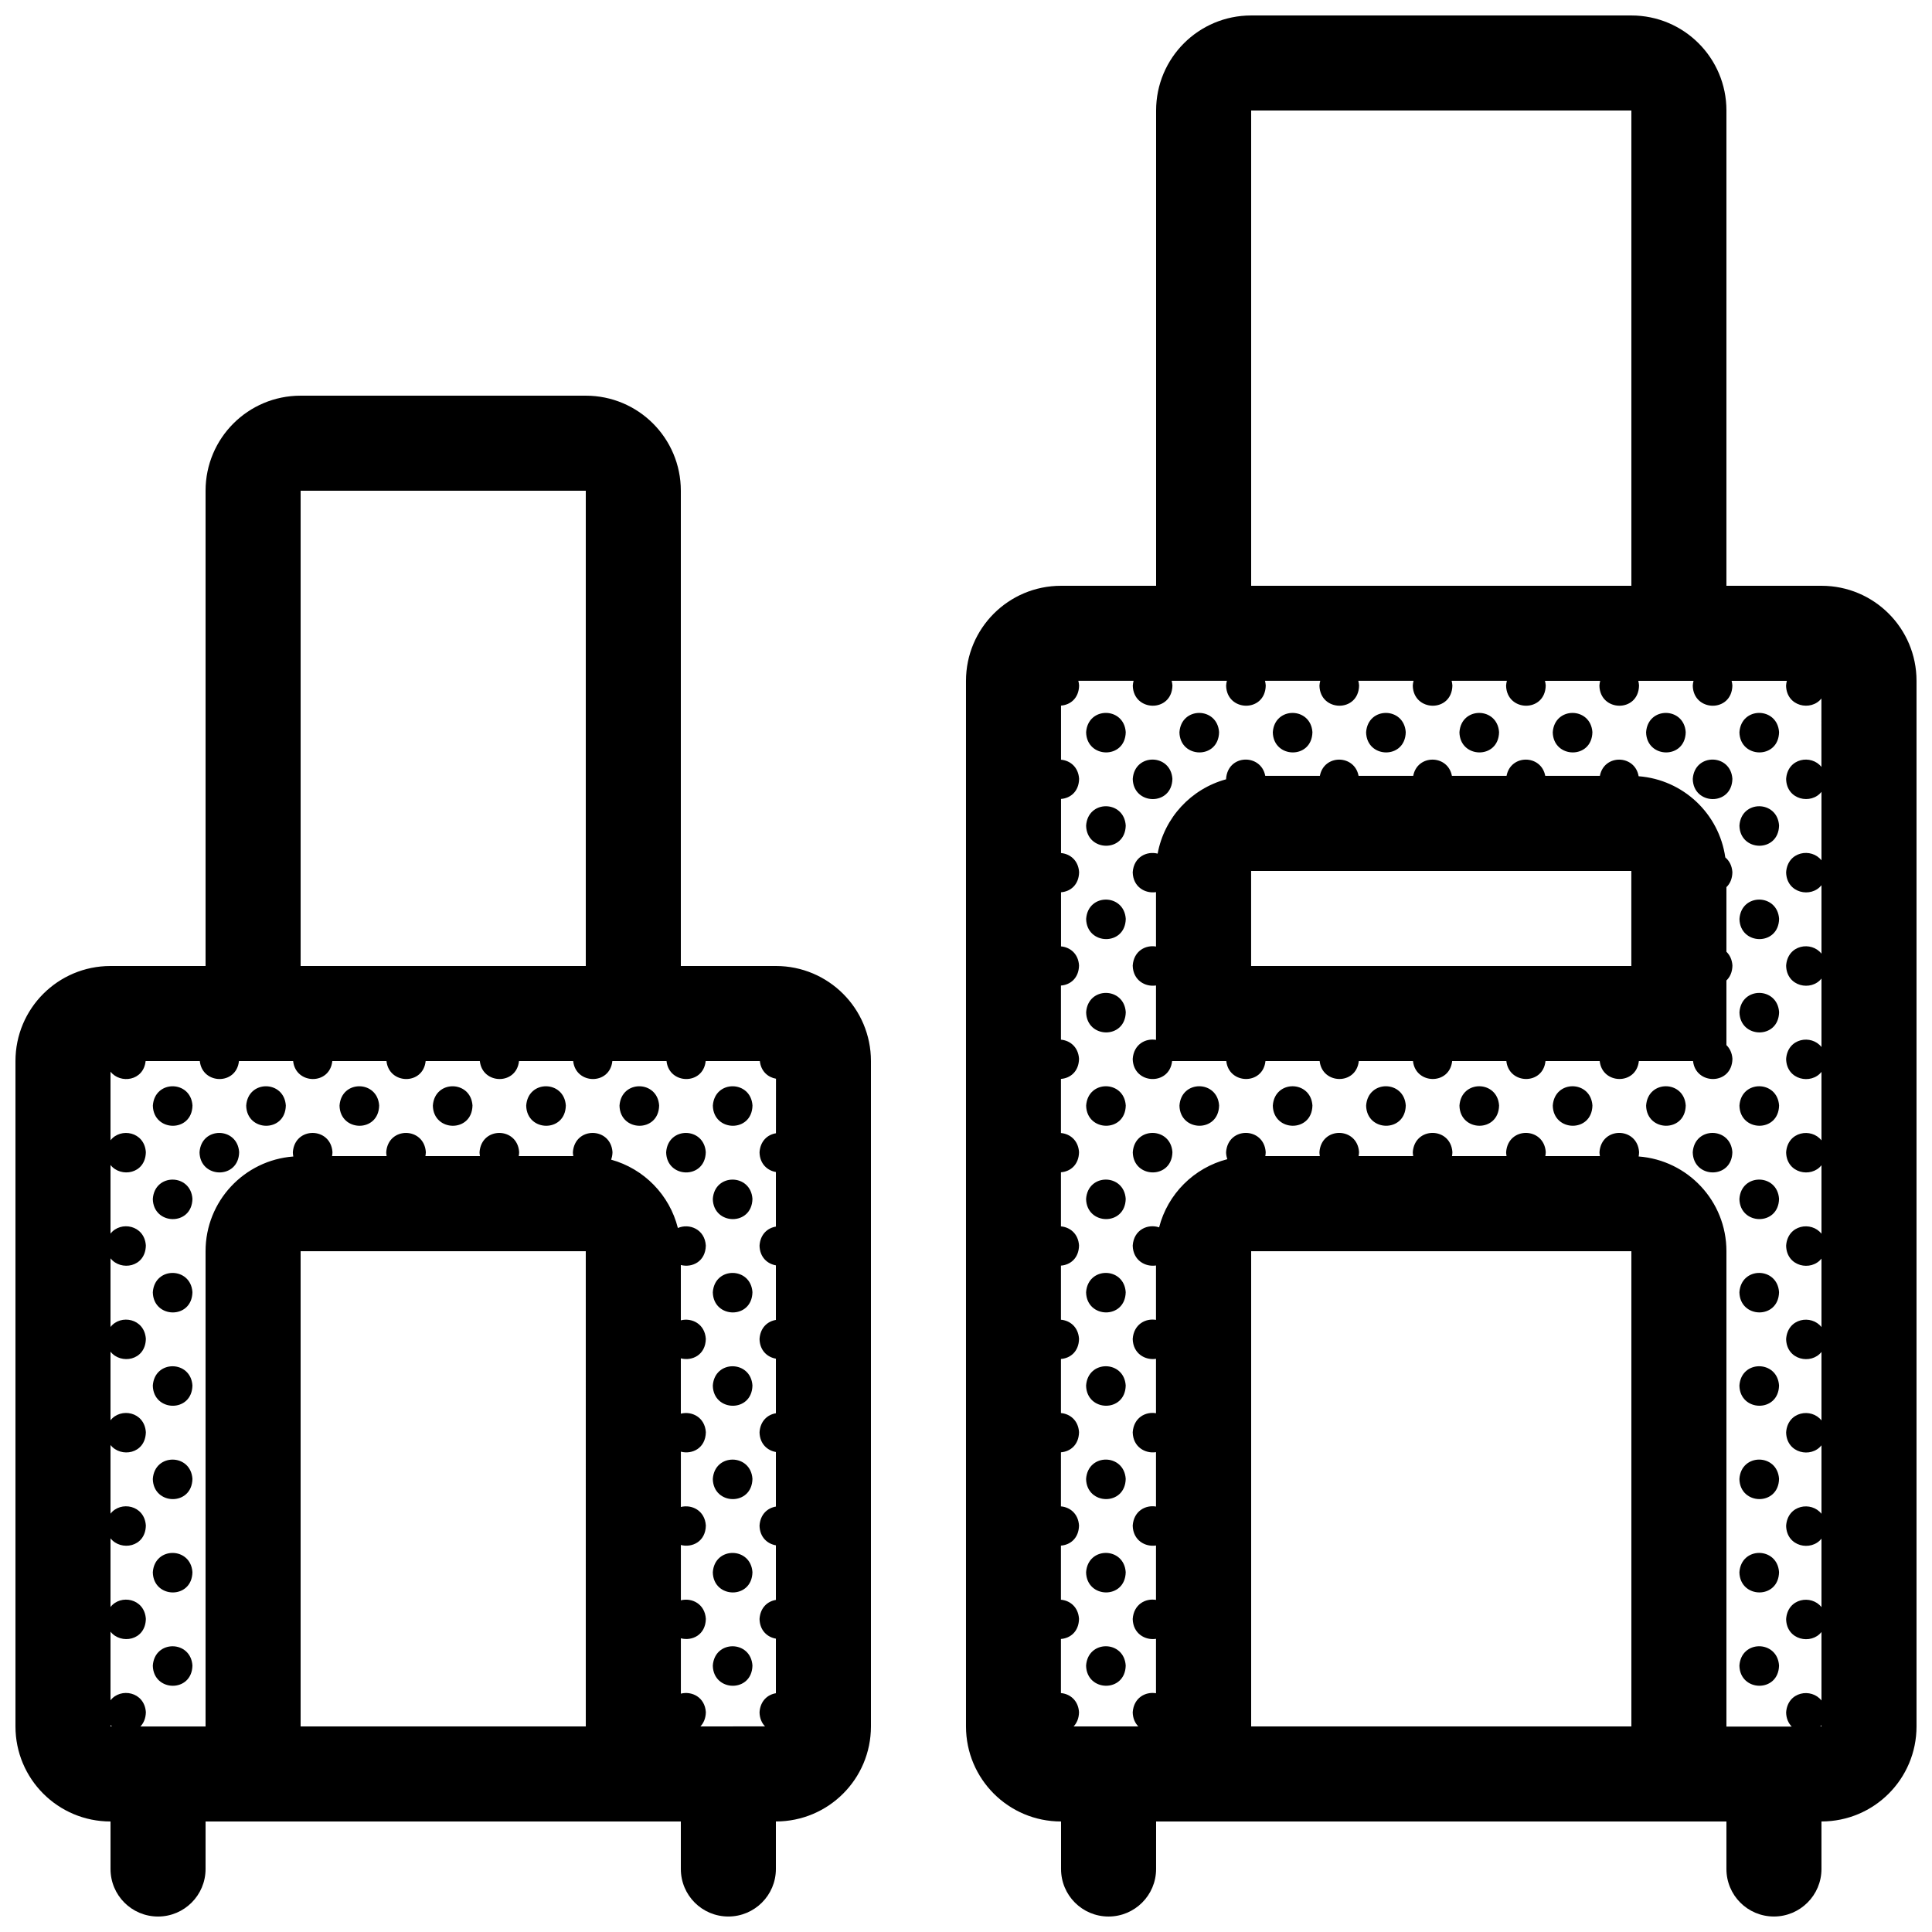 <?xml version="1.0" encoding="UTF-8"?>
<!-- Uploaded to: SVG Repo, www.svgrepo.com, Generator: SVG Repo Mixer Tools -->
<svg width="800px" height="800px" version="1.1" viewBox="144 144 512 512" xmlns="http://www.w3.org/2000/svg">
 <defs>
  <clipPath id="a">
   <path d="m148.09 148.09h503.81v503.81h-503.81z"/>
  </clipPath>
 </defs>
 <g clip-path="url(#a)">
  <path d="m349.62 400h-25.191v-125.95c0-13.926-11.266-25.191-25.191-25.191h-75.57c-13.926 0-25.191 11.266-25.191 25.191v125.95h-25.188c-13.926 0-25.191 11.266-25.191 25.191v176.33c0 13.926 11.266 25.191 25.191 25.191v12.594c0 6.961 5.606 12.594 12.594 12.594 6.938 0 12.594-5.633 12.594-12.594l0.004-12.598h125.95v12.594c0 6.961 5.606 12.594 12.594 12.594 6.938 0 12.594-5.633 12.594-12.594v-12.594c13.926 0 25.191-11.266 25.191-25.191v-176.33c0-13.922-11.266-25.188-25.191-25.188zm-125.95-125.95h75.57v125.95h-75.57zm-50.379 327.48v-0.387c0.105 0.133 0.227 0.266 0.348 0.387zm125.95 0h-75.574v-125.95h75.57zm50.379-157.2c-2.172 0.352-4.137 2.012-4.336 5.043 0.066 3.082 2.086 4.836 4.336 5.223v14.469c-2.172 0.348-4.137 2.004-4.336 5.039 0.066 3.082 2.086 4.84 4.336 5.223v14.469c-2.172 0.352-4.137 2.012-4.336 5.043 0.066 3.082 2.086 4.836 4.336 5.223v14.465c-2.172 0.352-4.137 2.012-4.336 5.043 0.066 3.082 2.086 4.836 4.336 5.223v14.469c-2.172 0.352-4.137 2.004-4.336 5.039 0.066 3.09 2.086 4.84 4.336 5.223v14.469c-2.172 0.352-4.137 2.012-4.336 5.043 0.066 3.082 2.086 4.836 4.336 5.223v14.465c-2.172 0.352-4.137 2.012-4.336 5.043 0.031 1.605 0.598 2.856 1.457 3.742l-17.121 0.012c0.836-0.887 1.402-2.125 1.438-3.777-0.258-3.996-3.738-5.648-6.621-4.914v-14.664c2.957 0.781 6.539-0.871 6.621-5.152-0.258-4-3.738-5.652-6.621-4.918v-14.66c2.957 0.781 6.539-0.875 6.621-5.152-0.258-4-3.738-5.652-6.621-4.918v-14.66c2.957 0.781 6.539-0.871 6.621-5.16-0.266-3.992-3.742-5.648-6.629-4.91v-14.66c2.957 0.777 6.539-0.875 6.621-5.16-0.258-4-3.738-5.652-6.621-4.918v-14.66c2.957 0.777 6.539-0.875 6.621-5.16-0.281-4.367-4.41-5.945-7.406-4.644-2.203-8.781-8.988-15.707-17.688-18.113 0.207-0.59 0.348-1.234 0.363-1.98-0.438-6.746-10.039-6.871-10.5 0.035 0.004 0.359 0.055 0.684 0.117 1.008h-14.461c0.055-0.328 0.105-0.672 0.109-1.043-0.438-6.746-10.039-6.871-10.504 0.035 0.004 0.359 0.059 0.684 0.117 1.008h-14.461c0.055-0.328 0.105-0.672 0.117-1.043-0.438-6.746-10.047-6.871-10.5 0.035 0.004 0.359 0.055 0.684 0.109 1.008h-14.461c0.055-0.328 0.105-0.672 0.109-1.043-0.438-6.746-10.039-6.871-10.504 0.035 0.004 0.387 0.059 0.75 0.125 1.109-13.008 0.984-23.254 11.816-23.254 25.094v125.95h-17.258c0.836-0.887 1.402-2.125 1.438-3.777-0.359-5.457-6.719-6.582-9.371-3.152v-18.191c2.691 3.426 9.25 2.43 9.367-3.391-0.355-5.461-6.715-6.578-9.367-3.148v-18.199c2.691 3.426 9.25 2.43 9.367-3.387-0.355-5.457-6.715-6.582-9.367-3.144v-18.199c2.691 3.426 9.25 2.43 9.367-3.391-0.355-5.461-6.715-6.578-9.367-3.152v-18.191c2.691 3.426 9.25 2.43 9.367-3.391-0.355-5.465-6.715-6.582-9.367-3.152v-18.199c2.691 3.426 9.25 2.43 9.367-3.391-0.355-5.453-6.715-6.578-9.367-3.148v-18.191c2.691 3.426 9.25 2.43 9.367-3.391-0.355-5.461-6.715-6.578-9.367-3.148v-18.191c2.594 3.293 8.754 2.473 9.305-2.809h14.359c0.656 6.238 9.707 6.445 10.375 0h14.359c0.656 6.238 9.715 6.445 10.379 0h14.359c0.656 6.238 9.707 6.445 10.379 0h14.359c0.66 6.238 9.707 6.445 10.379 0h14.359c0.656 6.238 9.715 6.445 10.379 0h14.359c0.656 6.238 9.707 6.445 10.375 0h14.355c0.289 2.734 2.172 4.309 4.277 4.676l-0.012 14.465zm277.09-145.09h-25.191l0.004-125.95c0-13.926-11.266-25.191-25.191-25.191h-100.76c-13.926 0-25.191 11.266-25.191 25.191v125.95h-25.191c-13.926 0-25.191 11.266-25.191 25.191v277.09c0 13.926 11.266 25.191 25.191 25.191v12.594c0 6.961 5.606 12.594 12.594 12.594 6.938 0 12.594-5.633 12.594-12.594l0.004-12.598h151.14v12.594c0 6.961 5.606 12.594 12.594 12.594 6.938 0 12.594-5.633 12.594-12.594v-12.594c13.926 0 25.191-11.266 25.191-25.191v-277.09c0-13.926-11.266-25.188-25.191-25.188zm-151.14-125.95h100.76v125.95h-100.76zm100.76 428.24h-100.76v-125.95h100.76zm50.379 0h-0.301c0.105-0.105 0.207-0.215 0.301-0.332zm0-254.27c-2.648-3.391-8.992-2.41-9.367 3.176 0.117 5.602 6.68 6.856 9.367 3.41v18.152c-2.648-3.391-8.992-2.414-9.367 3.176 0.117 5.598 6.68 6.856 9.367 3.41v18.152c-2.648-3.391-8.992-2.414-9.367 3.176 0.117 5.598 6.68 6.856 9.367 3.41v18.152c-2.648-3.391-8.992-2.41-9.367 3.176 0.117 5.602 6.68 6.856 9.367 3.41v18.156c-2.648-3.391-8.992-2.414-9.367 3.176 0.117 5.598 6.68 6.852 9.367 3.41v18.152c-2.648-3.391-8.992-2.414-9.367 3.176 0.117 5.598 6.68 6.856 9.367 3.41v18.152c-2.648-3.391-8.992-2.41-9.367 3.18 0.117 5.598 6.68 6.852 9.367 3.406v18.156c-2.648-3.391-8.992-2.414-9.367 3.176 0.117 5.598 6.68 6.856 9.367 3.41v18.152c-2.648-3.391-8.992-2.41-9.367 3.176 0.117 5.598 6.68 6.856 9.367 3.41v18.152c-2.648-3.387-8.992-2.41-9.367 3.18 0.117 5.598 6.68 6.852 9.367 3.41v18.152c-2.648-3.391-8.992-2.414-9.367 3.176 0.035 1.617 0.621 2.856 1.484 3.742l-17.305-0.008v-125.99c0-13.273-10.242-24.105-23.262-25.09 0.066-0.359 0.109-0.734 0.117-1.145-0.434-6.746-10.035-6.871-10.5 0.035 0.012 0.359 0.059 0.684 0.117 1.008h-14.465c0.059-0.328 0.105-0.672 0.117-1.043-0.438-6.746-10.047-6.871-10.504 0.035 0.004 0.359 0.059 0.684 0.109 1.008h-14.453c0.055-0.328 0.105-0.672 0.105-1.043-0.434-6.746-10.035-6.871-10.5 0.035 0.012 0.359 0.059 0.684 0.109 1.008h-14.461c0.059-0.328 0.105-0.672 0.117-1.043-0.441-6.746-10.047-6.871-10.504 0.035 0.004 0.359 0.055 0.684 0.109 1.008h-14.453c0.055-0.328 0.105-0.672 0.105-1.043-0.434-6.746-10.039-6.871-10.5 0.035 0.012 0.68 0.145 1.281 0.332 1.828-8.852 2.277-15.801 9.215-18.078 18.062-2.949-0.992-6.711 0.578-6.996 4.84 0.09 3.906 3.316 5.703 6.172 5.266v14.414c-2.781-0.473-5.91 1.184-6.172 5.059 0.09 3.906 3.316 5.703 6.172 5.262v14.418c-2.781-0.48-5.91 1.18-6.172 5.055 0.09 3.91 3.316 5.703 6.172 5.262v14.418c-2.781-0.473-5.91 1.184-6.172 5.055 0.09 3.91 3.316 5.707 6.172 5.266v14.414c-2.781-0.473-5.91 1.184-6.172 5.059 0.09 3.906 3.316 5.703 6.172 5.262v14.418c-2.781-0.473-5.91 1.18-6.172 5.055 0.039 1.617 0.625 2.856 1.484 3.742h-17.145c0.832-0.887 1.402-2.125 1.43-3.777-0.207-3.168-2.438-4.863-4.793-5.062v-14.344c2.43-0.172 4.727-1.91 4.793-5.332-0.207-3.176-2.438-4.863-4.793-5.062v-14.344c2.43-0.176 4.727-1.914 4.793-5.332-0.207-3.176-2.438-4.863-4.793-5.062l0.004-14.336c2.43-0.176 4.727-1.914 4.793-5.336-0.207-3.168-2.438-4.856-4.793-5.062v-14.336c2.43-0.172 4.727-1.91 4.793-5.332-0.207-3.176-2.438-4.863-4.793-5.062v-14.344c2.43-0.172 4.727-1.91 4.793-5.332-0.207-3.168-2.438-4.856-4.793-5.062v-14.34c2.43-0.176 4.727-1.914 4.793-5.336-0.207-3.168-2.438-4.863-4.793-5.062v-14.344c2.43-0.176 4.727-1.91 4.793-5.336-0.207-3.168-2.438-4.856-4.793-5.059v-14.348c2.43-0.172 4.727-1.91 4.793-5.324-0.188-3.156-2.418-4.844-4.773-5.051v-14.344c2.43-0.172 4.727-1.91 4.793-5.332-0.207-3.164-2.438-4.856-4.793-5.059v-14.344c2.43-0.172 4.727-1.91 4.793-5.332-0.207-3.172-2.438-4.859-4.793-5.059v-14.344c2.43-0.176 4.727-1.91 4.793-5.332-0.031-0.438-0.102-0.852-0.203-1.238h14.645c-0.105 0.395-0.18 0.816-0.215 1.27 0.145 6.996 10.363 7.234 10.508-0.031-0.031-0.438-0.105-0.852-0.207-1.238h14.641c-0.105 0.395-0.176 0.816-0.207 1.27 0.145 6.996 10.363 7.234 10.5-0.031-0.031-0.438-0.102-0.852-0.195-1.238h14.641c-0.105 0.395-0.18 0.816-0.211 1.27 0.141 6.996 10.359 7.234 10.504-0.031-0.031-0.438-0.105-0.852-0.207-1.238h14.641c-0.105 0.395-0.176 0.816-0.207 1.27 0.145 6.996 10.363 7.234 10.5-0.031-0.031-0.438-0.102-0.852-0.203-1.238h14.645c-0.105 0.395-0.18 0.816-0.211 1.27 0.145 6.996 10.359 7.234 10.504-0.031-0.031-0.438-0.102-0.852-0.207-1.238h14.641c-0.102 0.395-0.176 0.816-0.207 1.27 0.145 6.996 10.363 7.234 10.5-0.031-0.023-0.438-0.102-0.852-0.195-1.238h14.641c-0.105 0.395-0.176 0.816-0.207 1.27 0.141 6.996 10.359 7.234 10.5-0.031-0.031-0.438-0.105-0.852-0.207-1.238h14.645c-0.105 0.395-0.18 0.816-0.211 1.27 0.117 5.602 6.68 6.856 9.367 3.41l0.004 18.152zm-431.7 89.715c-0.141 7.269-10.352 7.031-10.5 0.035 0.461-6.906 10.07-6.777 10.5-0.035zm24.738 0c-0.141 7.269-10.359 7.031-10.5 0.035 0.461-6.906 10.062-6.777 10.5-0.035zm24.734 0c-0.141 7.269-10.359 7.031-10.5 0.035 0.457-6.906 10.059-6.777 10.5-0.035zm24.734 0c-0.145 7.269-10.359 7.031-10.504 0.035 0.457-6.906 10.066-6.777 10.504-0.035zm24.734 0c-0.141 7.269-10.352 7.031-10.5 0.035 0.457-6.906 10.059-6.777 10.5-0.035zm24.73 0c-0.141 7.269-10.359 7.031-10.504 0.035 0.465-6.906 10.066-6.777 10.504-0.035zm24.738 0c-0.145 7.269-10.359 7.031-10.504 0.035 0.457-6.906 10.062-6.777 10.504-0.035zm-136.04 12.367c-0.141 7.266-10.359 7.027-10.5 0.035 0.457-6.906 10.062-6.781 10.5-0.035zm123.66 0c-0.141 7.266-10.352 7.027-10.5 0.035 0.461-6.906 10.066-6.781 10.5-0.035zm-136.04 12.371c-0.141 7.266-10.352 7.027-10.5 0.031 0.461-6.906 10.07-6.777 10.5-0.031zm148.41 0c-0.145 7.266-10.359 7.027-10.504 0.031 0.457-6.906 10.062-6.777 10.504-0.031zm-148.41 24.73c-0.141 7.266-10.352 7.031-10.5 0.035 0.461-6.906 10.07-6.781 10.5-0.035zm148.41 0c-0.145 7.266-10.359 7.031-10.504 0.035 0.457-6.906 10.062-6.781 10.504-0.035zm-148.41 24.73c-0.141 7.269-10.352 7.031-10.5 0.035 0.461-6.902 10.07-6.769 10.5-0.035zm148.41 0c-0.145 7.269-10.359 7.031-10.504 0.035 0.457-6.902 10.062-6.769 10.504-0.035zm-148.41 24.742c-0.141 7.266-10.352 7.027-10.5 0.035 0.461-6.91 10.07-6.781 10.5-0.035zm148.41 0c-0.145 7.266-10.359 7.027-10.504 0.035 0.457-6.91 10.062-6.781 10.504-0.035zm-148.41 24.734c-0.141 7.266-10.352 7.031-10.5 0.035 0.461-6.914 10.07-6.781 10.5-0.035zm148.41 0c-0.145 7.266-10.359 7.031-10.504 0.035 0.457-6.914 10.062-6.781 10.504-0.035zm-148.41 24.734c-0.141 7.266-10.352 7.027-10.5 0.031 0.461-6.902 10.07-6.777 10.5-0.031zm148.41 0c-0.145 7.266-10.359 7.027-10.504 0.031 0.457-6.902 10.062-6.777 10.504-0.031zm98.926-247.35c-0.141 7.266-10.352 7.027-10.5 0.031 0.461-6.906 10.062-6.777 10.5-0.031zm14.23 0.035c0.465-6.906 10.066-6.777 10.504-0.031-0.141 7.266-10.355 7.023-10.504 0.031zm24.742 0c0.457-6.906 10.066-6.777 10.5-0.031-0.148 7.266-10.355 7.023-10.5 0.031zm24.727 0c0.465-6.906 10.066-6.777 10.504-0.031-0.148 7.266-10.359 7.023-10.504 0.031zm24.734 0c0.457-6.906 10.066-6.777 10.5-0.031-0.137 7.266-10.359 7.023-10.5 0.031zm24.727 0c0.465-6.906 10.066-6.777 10.508-0.031-0.145 7.266-10.359 7.023-10.508 0.031zm24.738 0c0.457-6.906 10.066-6.777 10.5-0.031-0.137 7.266-10.348 7.023-10.5 0.031zm35.238-0.035c-0.145 7.266-10.363 7.027-10.504 0.031 0.457-6.906 10.062-6.777 10.504-0.031zm-171.28 12.398c0.465-6.906 10.066-6.777 10.508-0.031-0.145 7.269-10.355 7.027-10.508 0.031zm158.91-0.031c-0.141 7.266-10.359 7.027-10.5 0.031 0.457-6.902 10.062-6.777 10.5-0.031zm-160.77 12.367c-0.141 7.266-10.352 7.027-10.5 0.031 0.461-6.902 10.062-6.777 10.5-0.031zm173.14 0c-0.145 7.266-10.363 7.027-10.504 0.031 0.457-6.902 10.062-6.777 10.504-0.031zm-12.371 12.363c-0.117-1.754-0.848-3.055-1.879-3.906-1.648-11.586-11.148-20.605-22.965-21.512-0.988-5.777-9.164-5.926-10.27-0.102h-14.48c-1.062-5.684-9.152-5.793-10.254 0h-14.48c-1.062-5.684-9.16-5.793-10.254 0h-14.48c-1.066-5.684-9.152-5.793-10.258 0h-14.473c-1.113-5.945-9.945-5.809-10.383 0.812 0 0.035 0.012 0.059 0.012 0.098-9.262 2.516-16.391 10.152-18.148 19.699-2.871-0.734-6.328 0.867-6.606 4.941 0.09 3.91 3.316 5.703 6.172 5.262v14.418c-2.781-0.473-5.91 1.184-6.172 5.055 0.09 3.91 3.316 5.707 6.172 5.266v14.414c-2.781-0.473-5.91 1.184-6.172 5.055 0.145 6.797 9.758 7.195 10.438 0.555h14.359c0.66 6.238 9.715 6.445 10.383 0h14.359c0.66 6.238 9.707 6.445 10.375 0h14.359c0.66 6.238 9.715 6.445 10.383 0h14.359c0.66 6.238 9.715 6.445 10.375 0h14.363c0.656 6.238 9.707 6.445 10.379 0h14.359c0.68 6.422 10.305 6.473 10.438-0.59-0.105-1.578-0.719-2.781-1.594-3.633v-17.129c0.938-0.887 1.562-2.207 1.594-3.969-0.105-1.586-0.719-2.797-1.594-3.641v-17.121c0.93-0.883 1.555-2.203 1.582-3.973zm-26.781 24.871h-100.76v-25.191h100.76zm-133.98-12.496c-0.141 7.266-10.352 7.027-10.5 0.031 0.461-6.906 10.062-6.777 10.5-0.031zm173.14 0c-0.145 7.266-10.363 7.027-10.504 0.031 0.457-6.906 10.062-6.777 10.504-0.031zm-173.14 24.73c-0.141 7.266-10.352 7.027-10.5 0.035 0.461-6.91 10.062-6.781 10.5-0.035zm173.14 0c-0.145 7.266-10.363 7.027-10.504 0.035 0.457-6.91 10.062-6.781 10.504-0.035zm-173.14 24.734c-0.141 7.269-10.352 7.031-10.5 0.035 0.461-6.906 10.062-6.777 10.5-0.035zm24.734 0c-0.141 7.269-10.359 7.031-10.504 0.035 0.461-6.906 10.07-6.777 10.504-0.035zm24.734 0c-0.141 7.269-10.352 7.031-10.5 0.035 0.457-6.906 10.066-6.777 10.5-0.035zm24.734 0c-0.141 7.269-10.359 7.031-10.504 0.035 0.461-6.906 10.066-6.777 10.504-0.035zm24.73 0c-0.137 7.269-10.359 7.031-10.5 0.035 0.461-6.906 10.066-6.777 10.5-0.035zm24.738 0c-0.145 7.269-10.363 7.031-10.508 0.035 0.461-6.906 10.062-6.777 10.508-0.035zm24.727 0c-0.137 7.269-10.352 7.031-10.5 0.035 0.457-6.906 10.066-6.777 10.5-0.035zm24.738 0c-0.145 7.269-10.363 7.031-10.504 0.035 0.457-6.906 10.062-6.777 10.504-0.035zm-160.77 12.367c-0.145 7.266-10.363 7.027-10.508 0.035 0.461-6.906 10.062-6.781 10.508-0.035zm148.39 0c-0.141 7.266-10.359 7.027-10.5 0.035 0.457-6.906 10.062-6.781 10.5-0.035zm-160.77 12.371c-0.141 7.266-10.352 7.027-10.5 0.031 0.461-6.906 10.062-6.777 10.5-0.031zm173.14 0c-0.145 7.266-10.363 7.027-10.504 0.031 0.457-6.906 10.062-6.777 10.504-0.031zm-173.14 24.73c-0.141 7.266-10.352 7.031-10.5 0.035 0.461-6.906 10.062-6.781 10.5-0.035zm173.14 0c-0.145 7.266-10.363 7.031-10.504 0.035 0.457-6.906 10.062-6.781 10.504-0.035zm-173.14 24.73c-0.141 7.269-10.352 7.031-10.5 0.035 0.461-6.902 10.062-6.769 10.5-0.035zm173.14 0c-0.145 7.269-10.363 7.031-10.504 0.035 0.457-6.902 10.062-6.769 10.504-0.035zm-173.14 24.742c-0.141 7.266-10.352 7.027-10.5 0.035 0.461-6.91 10.062-6.781 10.5-0.035zm173.14 0c-0.145 7.266-10.363 7.027-10.504 0.035 0.457-6.91 10.062-6.781 10.504-0.035zm-173.14 24.734c-0.141 7.266-10.352 7.031-10.5 0.035 0.461-6.914 10.062-6.781 10.5-0.035zm173.14 0c-0.145 7.266-10.363 7.031-10.504 0.035 0.457-6.914 10.062-6.781 10.504-0.035zm-173.14 24.734c-0.141 7.266-10.352 7.027-10.5 0.031 0.461-6.902 10.062-6.777 10.5-0.031zm173.14 0c-0.145 7.266-10.363 7.027-10.504 0.031 0.457-6.902 10.062-6.777 10.504-0.031z"/>
 </g>
</svg>
